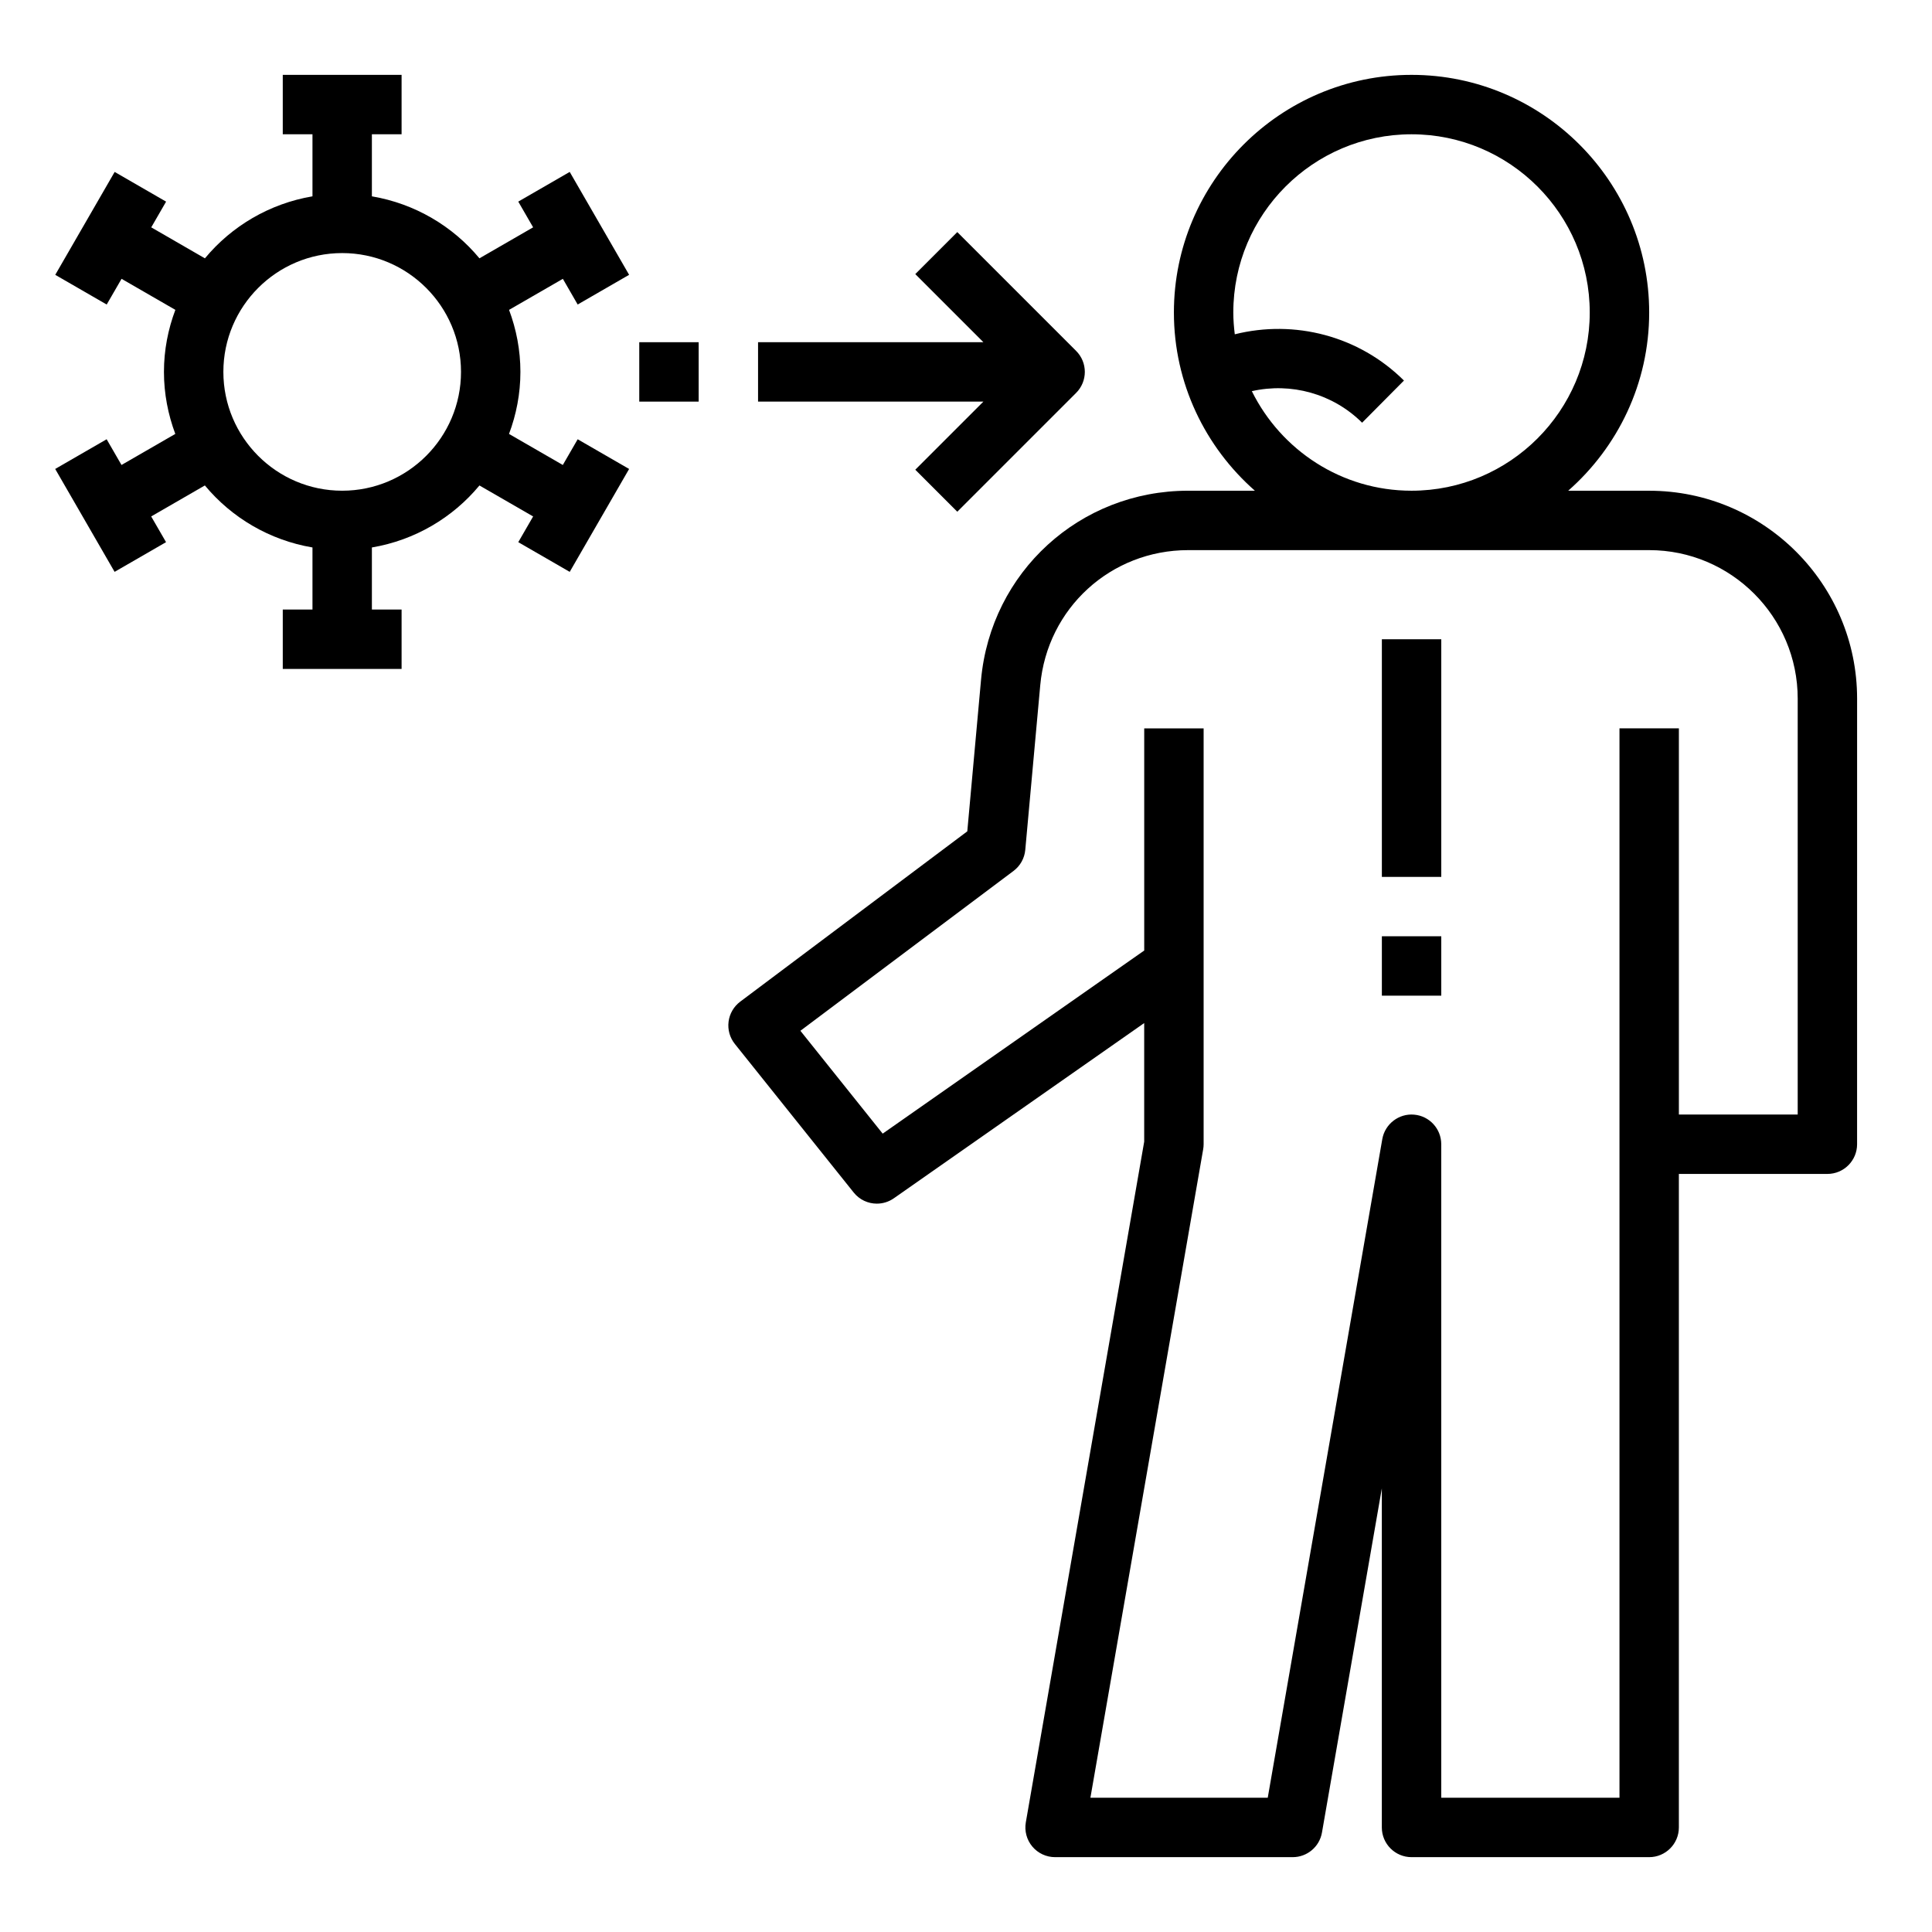 <?xml version="1.0" encoding="UTF-8"?>
<!-- Uploaded to: SVG Repo, www.svgrepo.com, Generator: SVG Repo Mixer Tools -->
<svg fill="#000000" width="800px" height="800px" version="1.1" viewBox="144 144 512 512" xmlns="http://www.w3.org/2000/svg">
 <g>
  <path d="m581.05 274.05h-21.461c13.125-11.551 21.461-28.418 21.461-47.234 0-34.723-28.254-62.977-62.977-62.977s-62.977 28.254-62.977 62.977c0 18.812 8.336 35.684 21.461 47.23h-17.688c-28.695 0-52.285 21.547-54.883 50.113l-3.644 40.156-60.176 45.133c-1.699 1.273-2.816 3.188-3.086 5.305-0.27 2.117 0.332 4.25 1.66 5.902l31.488 39.359c1.551 1.949 3.84 2.965 6.148 2.965 1.566 0 3.141-0.465 4.512-1.426l66.336-46.43v31.434l-31.371 180.39c-0.395 2.289 0.234 4.637 1.73 6.414 1.5 1.781 3.703 2.805 6.023 2.805h62.977c3.824 0 7.102-2.754 7.754-6.527l15.863-91.195v89.852c0 4.344 3.527 7.871 7.871 7.871h62.977c4.344 0 7.871-3.527 7.871-7.871v-173.19h39.359c4.344 0 7.871-3.527 7.871-7.871l0.004-118.08c0-30.383-24.719-55.102-55.105-55.102zm-105.3-26.387c10.352-2.34 21.418 0.613 29.223 8.359l11.09-11.172c-11.934-11.863-29.008-16.215-44.832-12.258-0.234-1.902-0.391-3.816-0.391-5.777 0-26.047 21.184-47.23 47.23-47.23s47.23 21.184 47.23 47.23-21.184 47.23-47.23 47.23c-18.555 0.004-34.605-10.781-42.32-26.383zm144.66 191.7h-31.488v-102.34h-15.742v283.39h-47.23l-0.004-173.18c0-4.086-3.125-7.496-7.195-7.84-4.023-0.363-7.731 2.465-8.43 6.496l-30.355 174.53h-46.996l29.883-171.84c0.078-0.438 0.121-0.887 0.121-1.344v-110.21h-15.742v58.875l-69.312 48.523-21.805-27.254 56.477-42.359c1.785-1.332 2.914-3.363 3.117-5.582l3.969-43.633c1.848-20.414 18.703-35.805 39.195-35.805h122.18c21.703 0 39.359 17.656 39.359 39.359z"/>
  <path d="m297.09 224.7 13.633-7.871-15.742-27.27-13.633 7.871 3.938 6.816-14.227 8.211c-7.078-8.531-17.113-14.496-28.504-16.426v-16.453h7.871v-15.746h-31.488v15.742h7.871v16.453c-11.391 1.934-21.426 7.898-28.504 16.434l-14.223-8.211 3.938-6.816-13.633-7.871-15.742 27.27 13.633 7.871 3.938-6.816 14.258 8.227c-1.93 5.129-3.023 10.656-3.023 16.441s1.094 11.312 3.008 16.438l-14.258 8.227-3.938-6.816-13.633 7.871 15.742 27.27 13.633-7.871-3.938-6.816 14.227-8.211c7.09 8.539 17.125 14.504 28.516 16.434v16.453h-7.871v15.742h31.488v-15.742h-7.871v-16.453c11.391-1.922 21.426-7.887 28.504-16.43l14.227 8.211-3.938 6.816 13.633 7.871 15.742-27.27-13.633-7.871-3.938 6.816-14.258-8.227c1.926-5.129 3.019-10.656 3.019-16.441s-1.094-11.312-3.008-16.438l14.258-8.227zm-62.406 49.344c-17.367 0-31.488-14.121-31.488-31.488 0-17.367 14.121-31.488 31.488-31.488s31.488 14.121 31.488 31.488c0 17.363-14.125 31.488-31.488 31.488z"/>
  <path d="m386.56 268.48 11.133 11.133 31.488-31.488c3.078-3.078 3.078-8.055 0-11.133l-31.488-31.488-11.133 11.133 18.051 18.051h-59.719v15.742h59.719z"/>
  <path d="m313.41 234.69h15.742v15.742h-15.742z"/>
  <path d="m510.21 313.41h15.742v62.977h-15.742z"/>
  <path d="m510.21 392.12h15.742v15.742h-15.742z"/>
 </g>
</svg>
